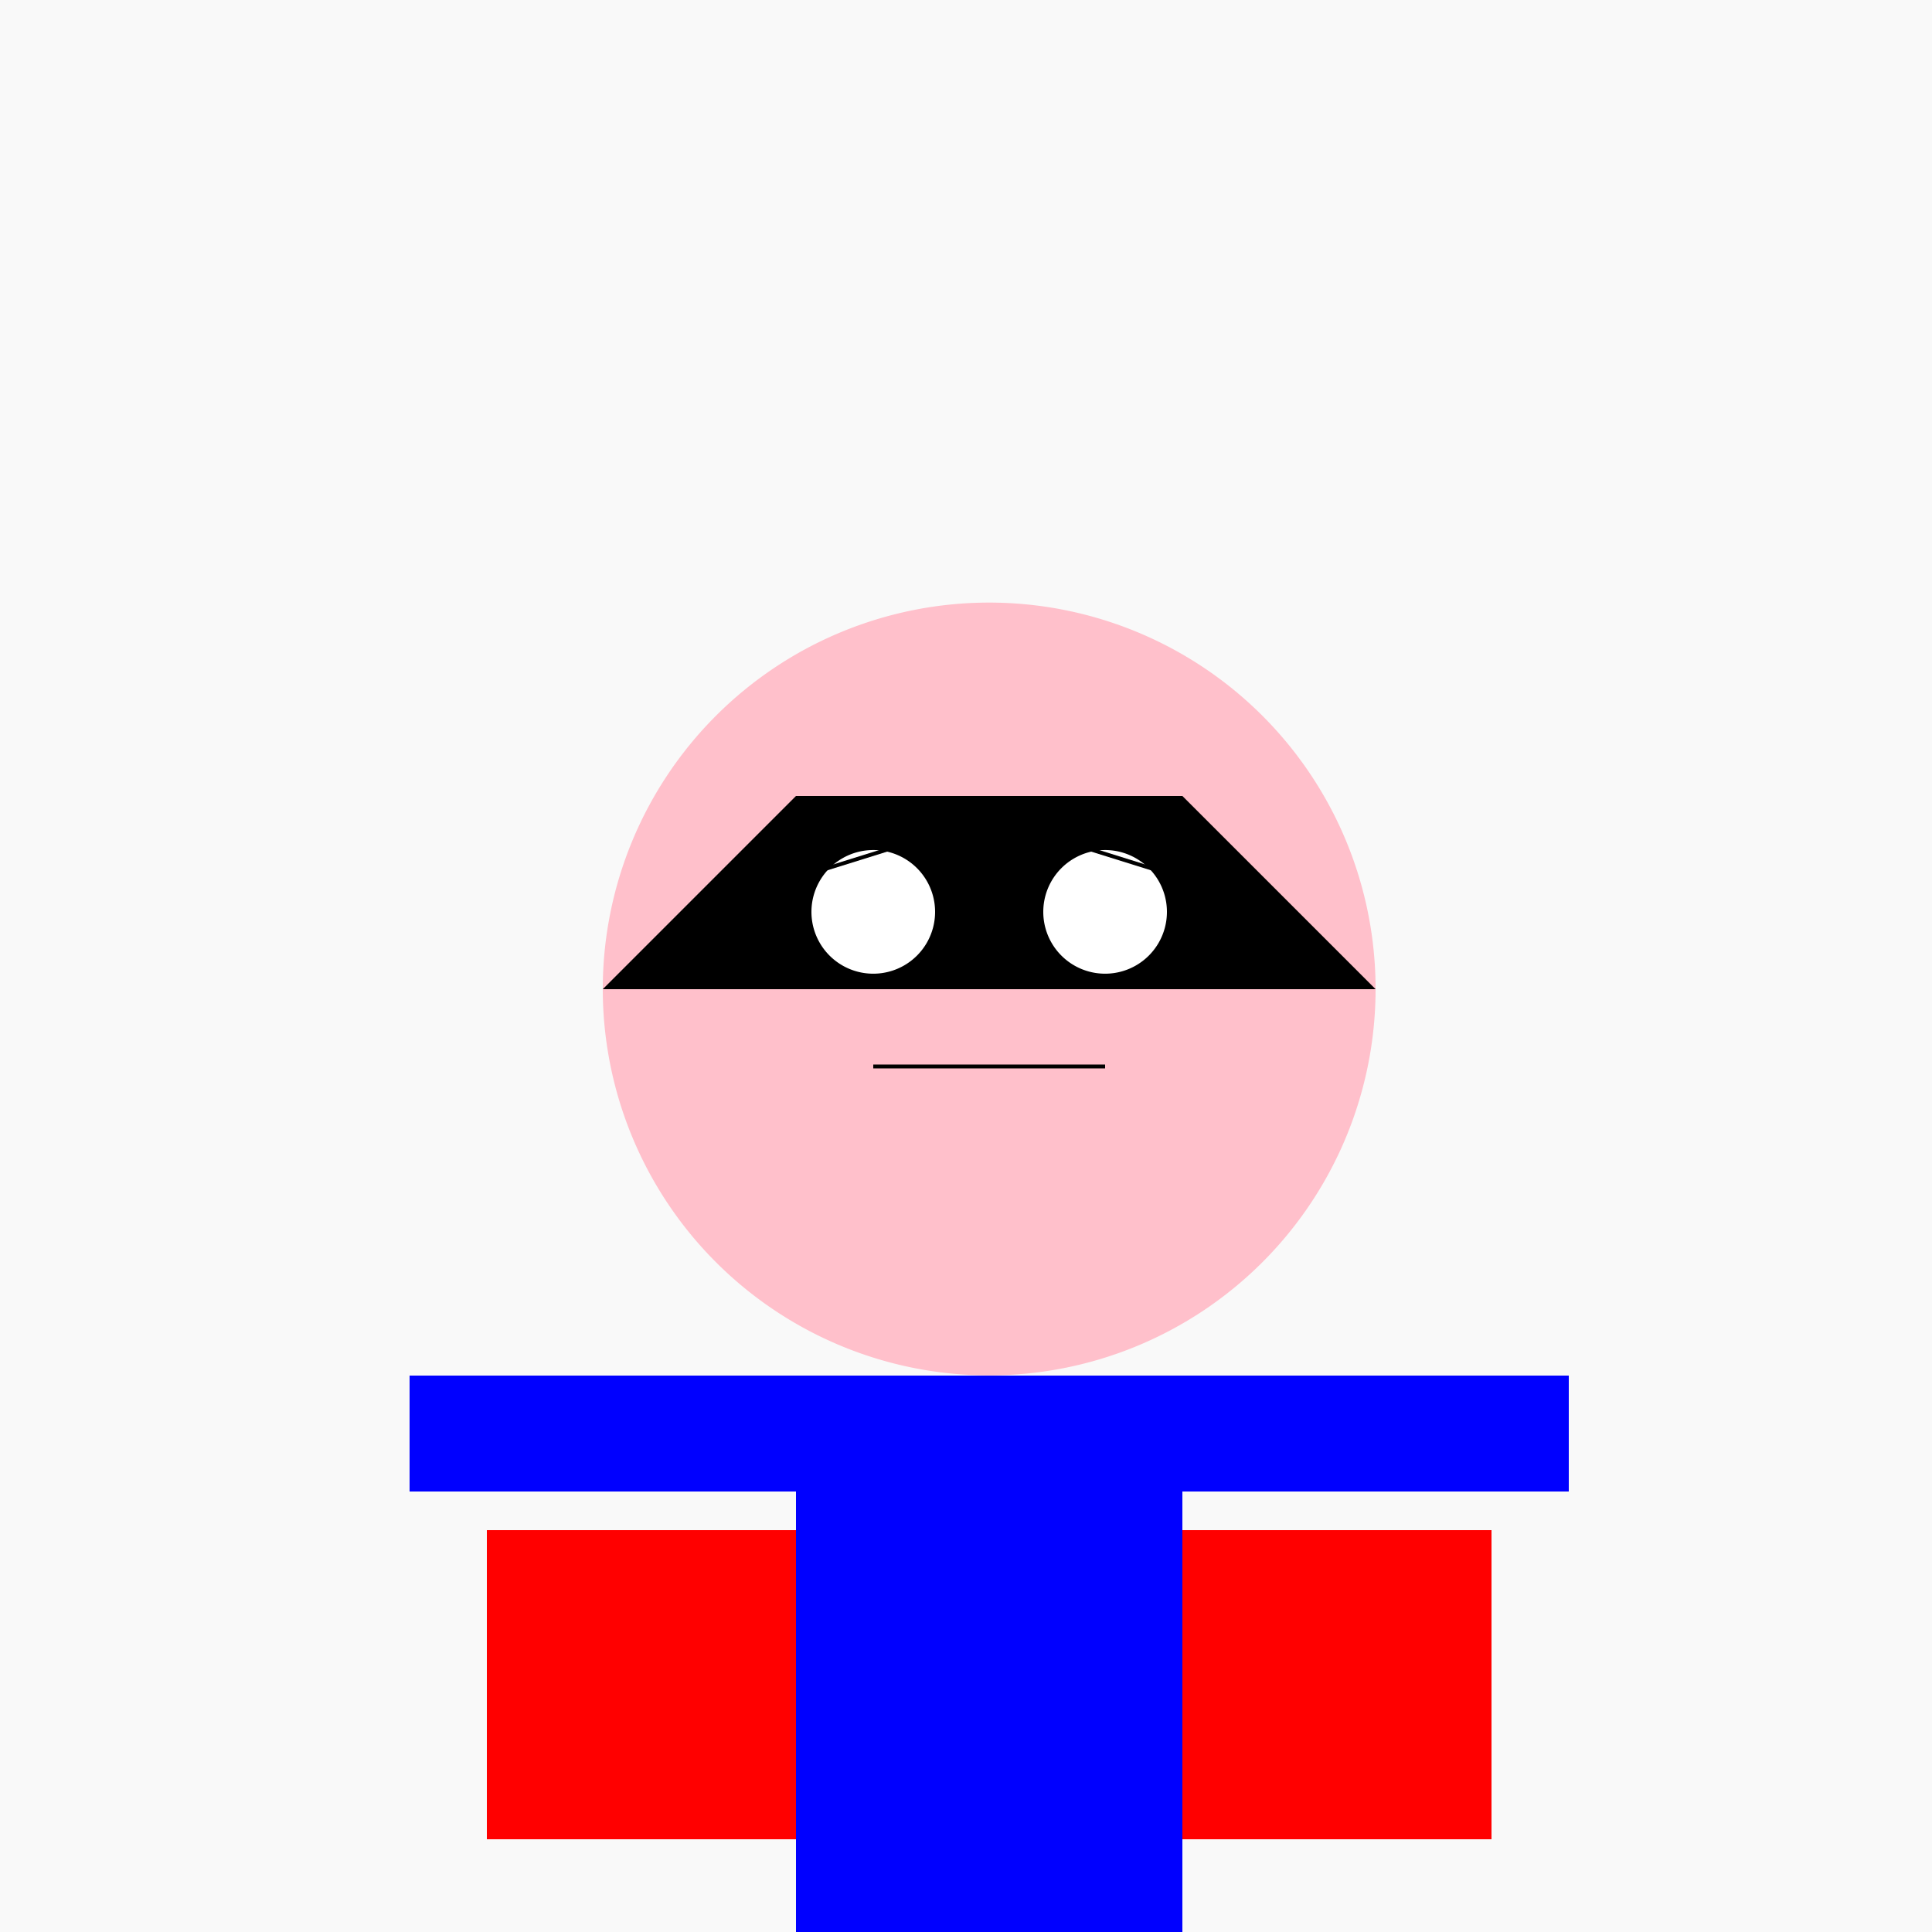 <!--

Generated by DrawGPT.
Free, open source, AI generated images in SVG, PNG, and HTML Canvas format.
https://drawgpt.ai

Created: 2023-09-26T22:56:49.959Z
Link: https://drawgpt.ai/prompt/68946/

-->
<svg xmlns="http://www.w3.org/2000/svg" xmlns:xlink="http://www.w3.org/1999/xlink" width="500" height="500"><defs/><g><rect fill="#FFFFFF" stroke="none" x="0" y="0" width="512" height="512"/><rect fill="#F9F9F9" stroke="none" x="0" y="0" width="512" height="512"/><path fill="#FFC0CB" stroke="none" paint-order="stroke fill markers" d=" M 356 256 A 100 100 0 1 1 356 255.9"/><path fill="#000000" stroke="none" paint-order="stroke fill markers" d=" M 156 256 L 356 256 L 306 206 L 206 206"/><path fill="#FFFFFF" stroke="none" paint-order="stroke fill markers" d=" M 242 236 A 16 16 0 1 1 242 235.984"/><path fill="#FFFFFF" stroke="none" paint-order="stroke fill markers" d=" M 302 236 A 16 16 0 1 1 302 235.984"/><path fill="none" stroke="#000000" paint-order="fill stroke markers" d=" M 210 226 L 242 216" stroke-miterlimit="10" stroke-dasharray=""/><path fill="none" stroke="#000000" paint-order="fill stroke markers" d=" M 270 216 L 302 226" stroke-miterlimit="10" stroke-dasharray=""/><path fill="none" stroke="#000000" paint-order="fill stroke markers" d=" M 226 276 L 286 276" stroke-miterlimit="10" stroke-dasharray=""/><rect fill="#0000FF" stroke="none" x="206" y="356" width="100" height="150"/><rect fill="#0000FF" stroke="none" x="106" y="356" width="100" height="30"/><rect fill="#0000FF" stroke="none" x="306" y="356" width="100" height="30"/><rect fill="#0000FF" stroke="none" x="206" y="506" width="40" height="100"/><rect fill="#0000FF" stroke="none" x="266" y="506" width="40" height="100"/><rect fill="#FF0000" stroke="none" x="126" y="396" width="80" height="80"/><rect fill="#FF0000" stroke="none" x="306" y="396" width="80" height="80"/></g></svg>